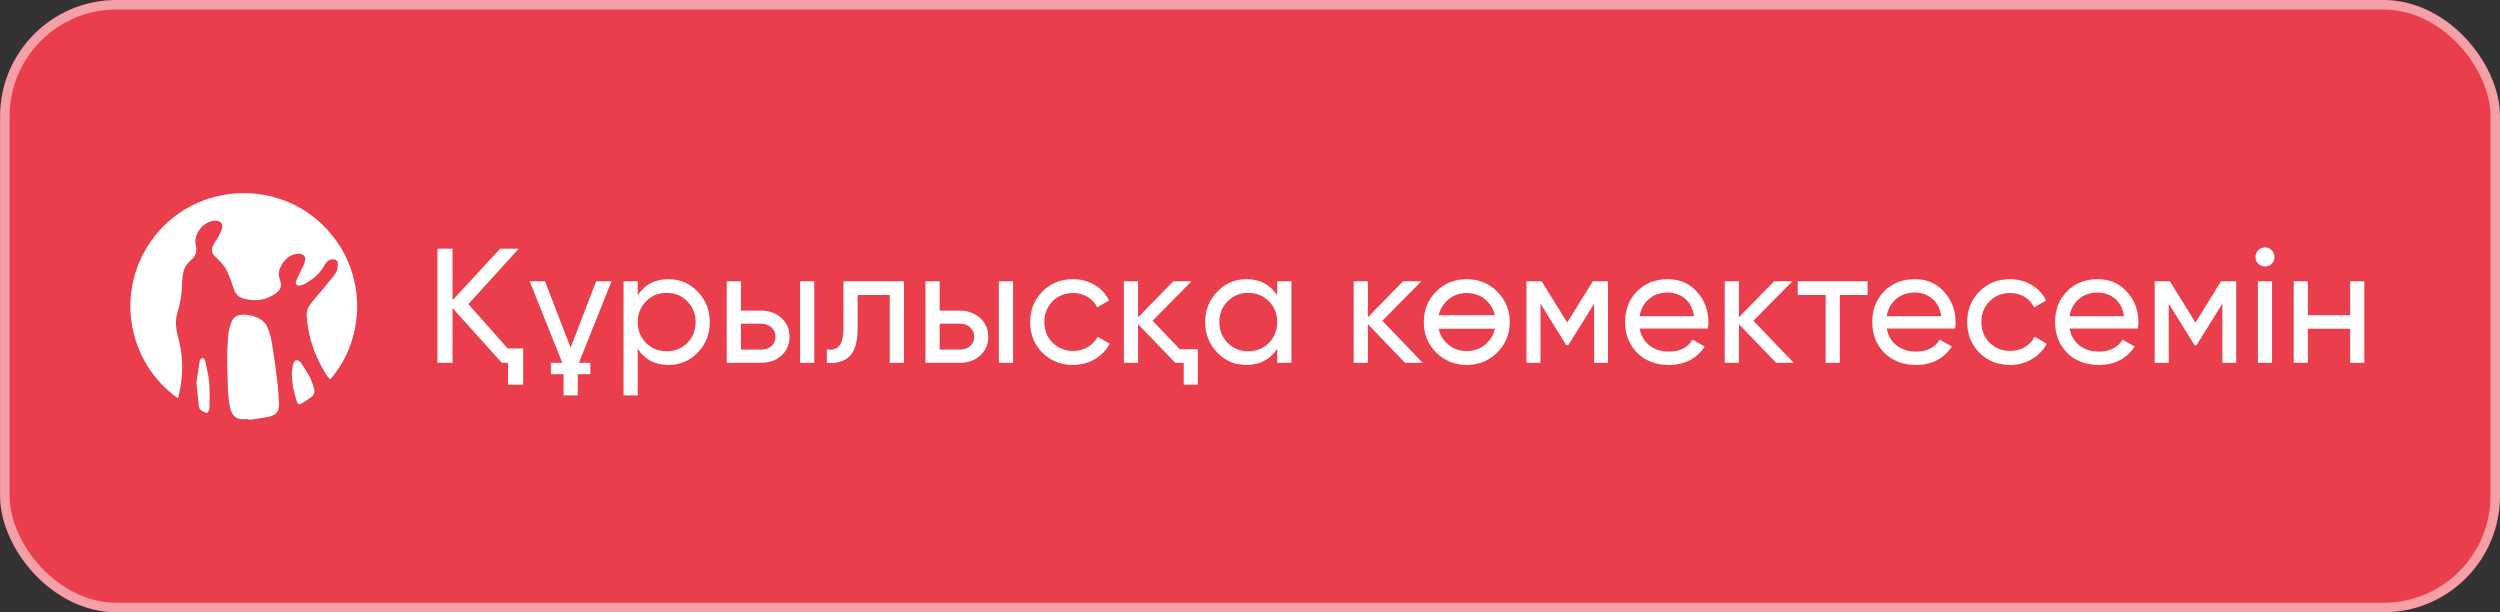 <?xml version="1.0" encoding="UTF-8"?> <svg xmlns="http://www.w3.org/2000/svg" width="441" height="108" viewBox="0 0 441 108" fill="none"><rect x="0" y="0" width="441" height="108" fill="#333333" stroke="none"/><rect width="440.984" height="108.004" rx="20.547" transform="matrix(1 0 -0 1 0.016 0)" fill="#EA3E4D"></rect><rect x="0.838" y="0.839" width="439.307" height="106.327" rx="19.708" transform="matrix(1 0 -0 1 0.016 4.99839e-08)" stroke="white" stroke-opacity="0.5" stroke-width="1.677"></rect><path d="M89.555 61.469H92.288V67.855H89.613V64H88.52L79.833 54.335V64H77.157V43.864H79.833V52.954L88.232 43.864H91.511L82.623 53.644L89.555 61.469ZM93.433 49.617H96.137L100.653 61.325L105.17 49.617H107.874L102.12 64H104.134V66.014H101.919V69.753H99.416V66.014H97.173V64H99.186L93.433 49.617ZM117.929 49.243C119.943 49.243 121.659 49.982 123.078 51.458C124.497 52.935 125.207 54.718 125.207 56.809C125.207 58.918 124.497 60.711 123.078 62.188C121.678 63.645 119.962 64.374 117.929 64.374C115.532 64.374 113.72 63.425 112.493 61.526V69.753H109.99V49.617H112.493V52.091C113.72 50.193 115.532 49.243 117.929 49.243ZM117.613 61.958C119.051 61.958 120.259 61.469 121.237 60.491C122.215 59.493 122.704 58.266 122.704 56.809C122.704 55.351 122.215 54.133 121.237 53.155C120.259 52.158 119.051 51.66 117.613 51.66C116.155 51.66 114.938 52.158 113.96 53.155C112.982 54.133 112.493 55.351 112.493 56.809C112.493 58.266 112.982 59.493 113.96 60.491C114.938 61.469 116.155 61.958 117.613 61.958ZM134.263 54.795C135.682 54.795 136.871 55.227 137.83 56.09C138.788 56.933 139.268 58.036 139.268 59.398C139.268 60.759 138.788 61.871 137.83 62.734C136.871 63.578 135.682 64 134.263 64H128.193V49.617H130.696V54.795H134.263ZM141.138 49.617H143.64V64H141.138V49.617ZM134.263 61.67C134.972 61.67 135.567 61.469 136.046 61.066C136.545 60.644 136.794 60.088 136.794 59.398C136.794 58.707 136.545 58.151 136.046 57.729C135.567 57.307 134.972 57.096 134.263 57.096H130.696V61.67H134.263ZM159.459 49.617V64H156.956V52.034H151.29V57.902C151.29 60.261 150.81 61.91 149.851 62.849C148.912 63.77 147.579 64.153 145.853 64V61.641C146.831 61.776 147.56 61.565 148.039 61.008C148.538 60.433 148.787 59.378 148.787 57.844V49.617H159.459ZM169.321 54.795C170.74 54.795 171.929 55.227 172.888 56.09C173.846 56.933 174.326 58.036 174.326 59.398C174.326 60.759 173.846 61.871 172.888 62.734C171.929 63.578 170.74 64 169.321 64H163.251V49.617H165.754V54.795H169.321ZM176.196 49.617H178.698V64H176.196V49.617ZM169.321 61.67C170.03 61.67 170.625 61.469 171.104 61.066C171.603 60.644 171.852 60.088 171.852 59.398C171.852 58.707 171.603 58.151 171.104 57.729C170.625 57.307 170.03 57.096 169.321 57.096H165.754V61.67H169.321ZM189.282 64.374C187.115 64.374 185.312 63.655 183.874 62.217C182.435 60.759 181.716 58.956 181.716 56.809C181.716 54.661 182.435 52.868 183.874 51.429C185.312 49.972 187.115 49.243 189.282 49.243C190.701 49.243 191.976 49.589 193.107 50.279C194.239 50.95 195.083 51.861 195.639 53.012L193.539 54.22C193.174 53.453 192.618 52.839 191.87 52.379C191.123 51.919 190.26 51.688 189.282 51.688C187.843 51.688 186.635 52.177 185.657 53.155C184.698 54.153 184.219 55.37 184.219 56.809C184.219 58.228 184.698 59.436 185.657 60.433C186.635 61.411 187.843 61.9 189.282 61.9C190.26 61.9 191.123 61.68 191.87 61.239C192.638 60.778 193.222 60.165 193.625 59.398L195.754 60.634C195.14 61.785 194.258 62.696 193.107 63.367C191.957 64.038 190.681 64.374 189.282 64.374ZM208.119 61.612H211.284V67.855H208.81V64H207.314L200.755 57.183V64H198.253V49.617H200.755V55.974L206.969 49.617H210.19L203.316 56.578L208.119 61.612ZM225.303 49.617H227.805V64H225.303V61.526C224.056 63.425 222.244 64.374 219.866 64.374C217.833 64.374 216.117 63.645 214.717 62.188C213.298 60.711 212.589 58.918 212.589 56.809C212.589 54.718 213.298 52.935 214.717 51.458C216.136 49.982 217.853 49.243 219.866 49.243C222.244 49.243 224.056 50.193 225.303 52.091V49.617ZM220.183 61.958C221.64 61.958 222.858 61.469 223.836 60.491C224.814 59.493 225.303 58.266 225.303 56.809C225.303 55.351 224.814 54.133 223.836 53.155C222.858 52.158 221.64 51.66 220.183 51.66C218.744 51.66 217.536 52.158 216.558 53.155C215.58 54.133 215.091 55.351 215.091 56.809C215.091 58.266 215.58 59.493 216.558 60.491C217.536 61.469 218.744 61.958 220.183 61.958ZM250.956 64H247.85L241.291 57.183V64H238.788V49.617H241.291V55.974L247.504 49.617H250.726L243.851 56.578L250.956 64ZM264.102 62.188C262.645 63.645 260.852 64.374 258.723 64.374C256.595 64.374 254.801 63.645 253.344 62.188C251.887 60.73 251.158 58.937 251.158 56.809C251.158 54.68 251.887 52.887 253.344 51.429C254.801 49.972 256.595 49.243 258.723 49.243C260.852 49.243 262.645 49.972 264.102 51.429C265.579 52.906 266.317 54.699 266.317 56.809C266.317 58.918 265.579 60.711 264.102 62.188ZM258.723 61.929C260.161 61.929 261.37 61.44 262.348 60.462C263.038 59.772 263.489 58.947 263.7 57.988H253.776C253.986 58.966 254.437 59.791 255.127 60.462C256.106 61.44 257.304 61.929 258.723 61.929ZM255.127 53.155C254.437 53.846 253.986 54.661 253.776 55.6H263.7C263.489 54.661 263.038 53.846 262.348 53.155C261.37 52.177 260.161 51.688 258.723 51.688C257.304 51.688 256.106 52.177 255.127 53.155ZM283.65 49.617V64H281.205V53.558L276.631 60.922H276.315L271.741 53.558V64H269.268V49.617H271.943L276.459 56.895L280.975 49.617H283.65ZM289.225 57.959C289.475 59.244 290.06 60.241 290.98 60.951C291.901 61.66 293.051 62.015 294.432 62.015C296.33 62.015 297.711 61.315 298.574 59.915L300.703 61.123C299.284 63.291 297.174 64.374 294.374 64.374C292.111 64.374 290.251 63.664 288.794 62.245C287.375 60.788 286.665 58.976 286.665 56.809C286.665 54.623 287.365 52.82 288.765 51.401C290.165 49.962 291.977 49.243 294.202 49.243C296.311 49.243 298.028 49.991 299.351 51.487C300.693 52.944 301.364 54.728 301.364 56.837C301.364 57.221 301.336 57.595 301.278 57.959H289.225ZM294.202 51.602C292.859 51.602 291.747 51.986 290.865 52.753C289.983 53.501 289.436 54.507 289.225 55.773H298.833C298.622 54.392 298.085 53.357 297.222 52.666C296.359 51.957 295.352 51.602 294.202 51.602ZM316.409 64H313.302L306.744 57.183V64H304.241V49.617H306.744V55.974L312.957 49.617H316.179L309.304 56.578L316.409 64ZM329.437 49.617V52.034H324.547V64H322.044V52.034H317.125V49.617H329.437ZM332.823 57.959C333.072 59.244 333.657 60.241 334.578 60.951C335.498 61.66 336.649 62.015 338.03 62.015C339.928 62.015 341.309 61.315 342.172 59.915L344.3 61.123C342.881 63.291 340.772 64.374 337.972 64.374C335.709 64.374 333.849 63.664 332.392 62.245C330.972 60.788 330.263 58.976 330.263 56.809C330.263 54.623 330.963 52.82 332.363 51.401C333.763 49.962 335.575 49.243 337.799 49.243C339.909 49.243 341.625 49.991 342.948 51.487C344.291 52.944 344.962 54.728 344.962 56.837C344.962 57.221 344.933 57.595 344.876 57.959H332.823ZM337.799 51.602C336.457 51.602 335.345 51.986 334.463 52.753C333.58 53.501 333.034 54.507 332.823 55.773H342.431C342.22 54.392 341.683 53.357 340.82 52.666C339.957 51.957 338.95 51.602 337.799 51.602ZM354.571 64.374C352.404 64.374 350.601 63.655 349.163 62.217C347.724 60.759 347.005 58.956 347.005 56.809C347.005 54.661 347.724 52.868 349.163 51.429C350.601 49.972 352.404 49.243 354.571 49.243C355.99 49.243 357.265 49.589 358.396 50.279C359.528 50.95 360.372 51.861 360.928 53.012L358.828 54.22C358.463 53.453 357.907 52.839 357.159 52.379C356.412 51.919 355.549 51.688 354.571 51.688C353.132 51.688 351.924 52.177 350.946 53.155C349.987 54.153 349.508 55.37 349.508 56.809C349.508 58.228 349.987 59.436 350.946 60.433C351.924 61.411 353.132 61.9 354.571 61.9C355.549 61.9 356.412 61.68 357.159 61.239C357.927 60.778 358.511 60.165 358.914 59.398L361.043 60.634C360.429 61.785 359.547 62.696 358.396 63.367C357.246 64.038 355.97 64.374 354.571 64.374ZM365.072 57.959C365.321 59.244 365.906 60.241 366.826 60.951C367.747 61.66 368.898 62.015 370.278 62.015C372.177 62.015 373.558 61.315 374.421 59.915L376.549 61.123C375.13 63.291 373.021 64.374 370.221 64.374C367.958 64.374 366.098 63.664 364.64 62.245C363.221 60.788 362.512 58.976 362.512 56.809C362.512 54.623 363.212 52.82 364.612 51.401C366.011 49.962 367.824 49.243 370.048 49.243C372.158 49.243 373.874 49.991 375.197 51.487C376.54 52.944 377.211 54.728 377.211 56.837C377.211 57.221 377.182 57.595 377.124 57.959H365.072ZM370.048 51.602C368.706 51.602 367.594 51.986 366.711 52.753C365.829 53.501 365.283 54.507 365.072 55.773H374.679C374.468 54.392 373.932 53.357 373.069 52.666C372.206 51.957 371.199 51.602 370.048 51.602ZM394.47 49.617V64H392.025V53.558L387.452 60.922H387.135L382.561 53.558V64H380.088V49.617H382.763L387.279 56.895L391.795 49.617H394.47ZM399.556 47C399.077 47 398.674 46.837 398.348 46.511C398.022 46.185 397.859 45.791 397.859 45.331C397.859 44.871 398.022 44.478 398.348 44.152C398.674 43.807 399.077 43.634 399.556 43.634C400.017 43.634 400.41 43.807 400.736 44.152C401.062 44.478 401.225 44.871 401.225 45.331C401.225 45.791 401.062 46.185 400.736 46.511C400.41 46.837 400.017 47 399.556 47ZM398.291 64V49.617H400.793V64H398.291ZM414.564 49.617H417.067V64H414.564V57.988H407.114V64H404.611V49.617H407.114V55.6H414.564V49.617Z" fill="white"></path><path d="M31.375 70.249C22.383 63.854 20.31 51.366 26.729 42.399C26.829 42.249 26.929 42.124 27.054 41.974C34.072 32.608 47.785 31.459 56.302 39.102C64.969 46.895 64.794 59.458 58.251 66.927C58.076 66.752 57.901 66.577 57.751 66.402C55.653 63.155 54.329 59.633 54.104 55.712C54.054 54.962 54.279 54.238 54.729 53.664C55.503 52.69 56.327 51.74 57.127 50.791C57.851 49.917 58.6 49.068 59.225 48.144C59.499 47.744 59.549 47.169 59.599 46.67C59.674 46.245 59.399 45.821 58.95 45.746C58.575 45.696 58.2 45.796 57.876 45.995C57.601 46.245 57.351 46.545 57.201 46.87C56.327 48.418 55.003 49.442 53.455 50.217C53.28 50.292 53.08 50.342 52.88 50.367C52.331 50.416 52.031 50.067 52.231 49.567C52.581 48.718 53.03 47.944 53.405 47.094C53.605 46.745 53.73 46.345 53.829 45.946C53.954 45.421 53.63 44.922 53.105 44.797C53.03 44.772 52.955 44.772 52.855 44.772C52.406 44.747 51.931 44.822 51.507 44.996C50.283 45.571 49.558 46.62 49.209 47.894C49.134 48.368 49.184 48.843 49.358 49.293C49.733 50.416 49.608 51.066 48.609 51.765C46.836 53.039 44.888 53.214 42.839 52.639C41.665 52.29 41.341 51.266 40.991 50.267C40.716 49.367 40.367 48.468 39.942 47.619C39.542 46.92 39.018 46.27 38.418 45.721C37.145 44.547 37.07 44.022 38.019 42.549C38.468 41.899 38.843 41.2 39.118 40.475C39.467 39.526 38.943 38.902 37.919 38.927C35.871 39.002 34.047 41.3 34.547 43.348C34.797 44.422 34.497 45.146 33.748 45.821C33.098 46.42 32.549 47.07 32.374 47.944C32.224 48.543 32.149 49.168 32.124 49.792C32.124 51.59 31.849 53.364 31.325 55.062C30.85 56.561 31.025 58.06 31.45 59.558C32.149 62.206 32.324 64.953 31.924 67.651C31.849 68.225 31.724 68.825 31.599 69.399C31.575 69.724 31.475 69.999 31.375 70.249Z" fill="white"></path><path d="M43.863 73.945C43.589 73.945 43.314 73.92 43.064 73.945C41.515 74.07 40.816 73.046 40.591 71.922C40.391 70.923 40.267 69.899 40.217 68.9C40.117 65.453 39.917 61.981 40.341 58.534C40.441 57.935 40.591 57.335 40.841 56.786C41.091 56.087 41.715 55.612 42.44 55.537C43.938 55.362 46.386 55.937 47.185 57.71C47.585 58.709 47.86 59.733 48.01 60.807C48.359 62.88 48.634 64.954 48.884 67.027C49.059 68.45 49.158 69.874 49.208 71.298C49.258 72.572 48.709 73.221 47.46 73.496C46.286 73.746 45.062 73.895 43.863 74.07V73.945Z" fill="white"></path><path d="M51.481 65.953C51.506 65.403 51.581 64.879 51.681 64.329C51.756 64.029 51.956 63.63 52.181 63.555C52.505 63.53 52.83 63.655 53.03 63.904C53.654 64.803 54.229 65.728 54.728 66.677C55.003 67.276 55.228 67.901 55.378 68.55C55.602 69.125 55.378 69.774 54.853 70.074C54.354 70.424 53.829 70.773 53.304 71.123C52.855 71.423 52.53 71.348 52.38 70.848C52.106 70.049 51.881 69.225 51.706 68.375C51.581 67.601 51.556 66.827 51.481 65.953Z" fill="white"></path><path d="M34.647 67.501C34.822 66.352 34.996 64.978 35.246 63.629C35.271 63.43 35.571 63.255 35.721 63.055C35.896 63.255 36.145 63.43 36.195 63.629C36.47 64.928 36.795 66.202 36.895 67.526C36.995 69.025 36.995 70.523 36.945 72.022C36.945 72.322 36.695 72.596 36.545 72.896C36.145 72.696 35.671 72.571 35.346 72.272C35.121 72.072 35.071 71.647 35.046 71.323C34.897 70.148 34.797 68.975 34.647 67.501Z" fill="white"></path></svg> 